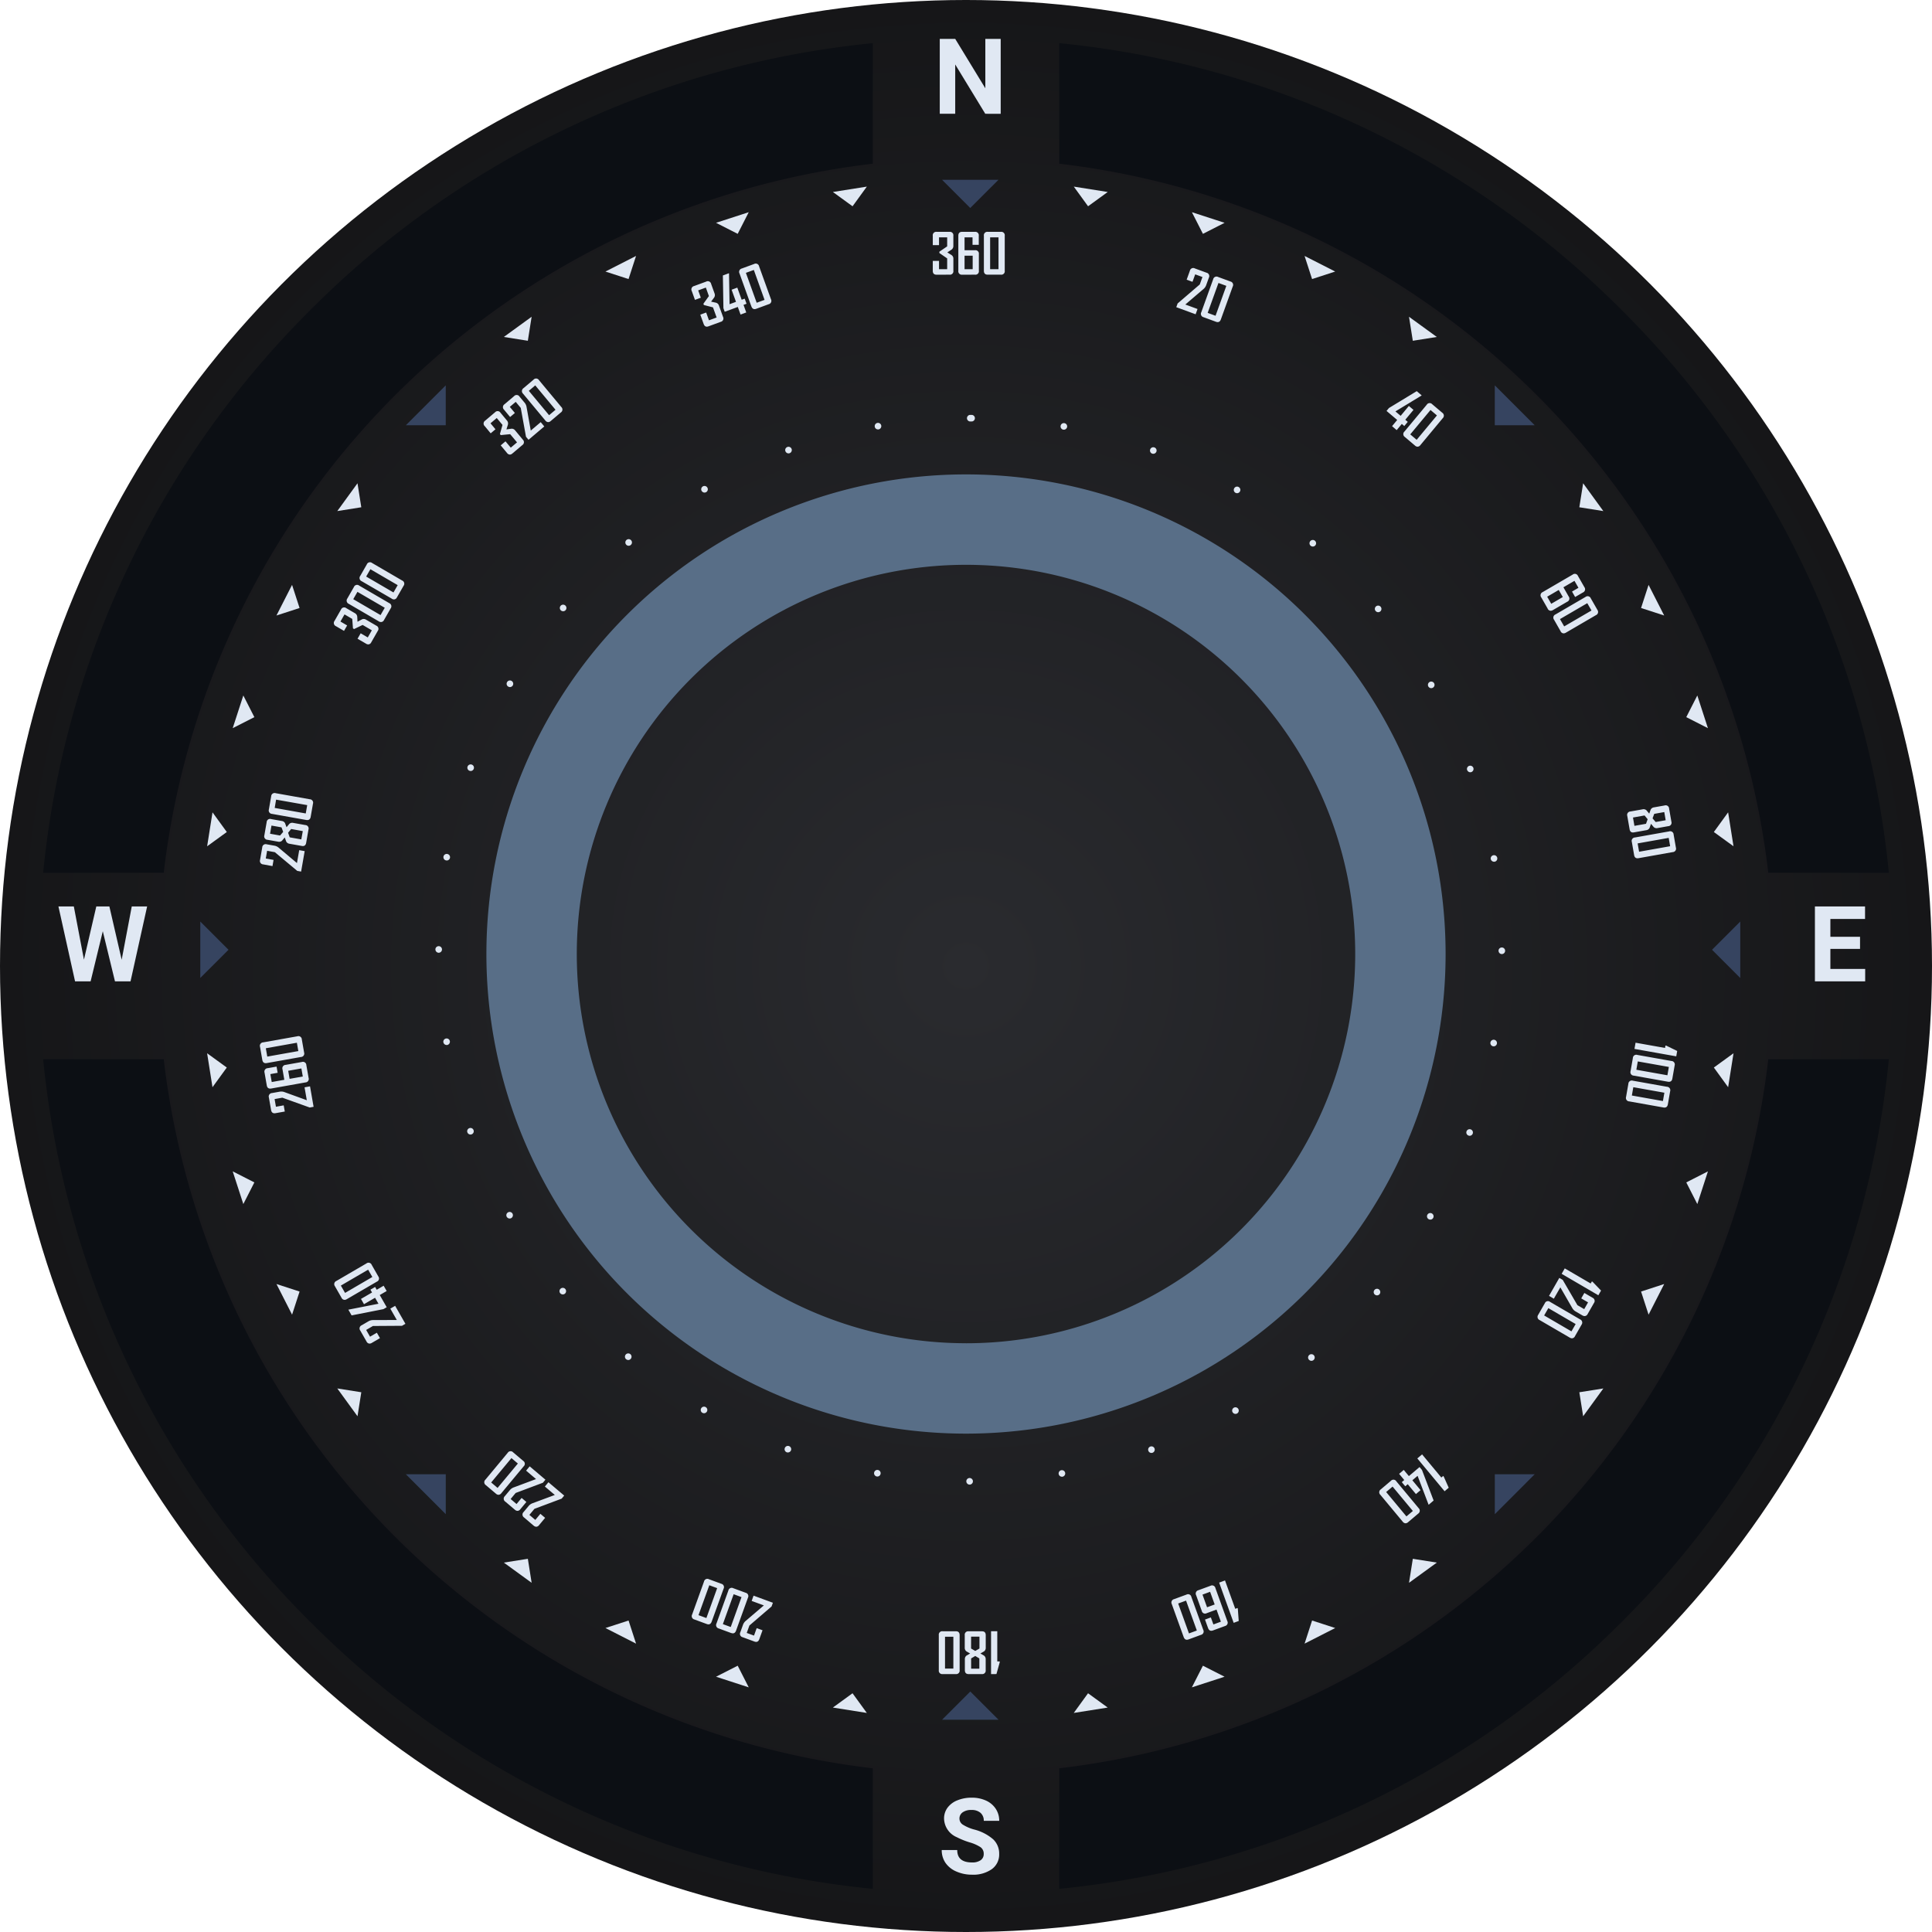 <svg xmlns="http://www.w3.org/2000/svg" xmlns:xlink="http://www.w3.org/1999/xlink" width="275" height="275" viewBox="0 0 275 275">
  <defs>
    <radialGradient id="radial-gradient" cx="0.5" cy="0.5" r="0.732" gradientTransform="translate(0)" gradientUnits="objectBoundingBox">
      <stop offset="0" stop-color="#2a2b2f"/>
      <stop offset="1" stop-color="#0c0c0d"/>
    </radialGradient>
  </defs>
  <g id="ic_compass42" transform="translate(2655.852 -213.151)">
    <circle id="Ellipse_1809" data-name="Ellipse 1809" cx="137.5" cy="137.5" r="137.5" transform="translate(-2655.852 213.151)" fill="url(#radial-gradient)"/>
    <path id="Union_86" data-name="Union 86" d="M104.066,205.289v-6.1h.887v4.3h.348v.12l-.467,1.676Zm-3.192,0q-.536,0-.536-.561v-1.57a.605.605,0,0,1,.232-.5l.517-.3c-.177-.1-.357-.208-.537-.312a.622.622,0,0,1-.228-.518v-1.773a.487.487,0,0,1,.544-.557h1.907q.537,0,.536.557v1.773a.624.624,0,0,1-.224.518c-.177.1-.356.208-.537.312l.517.3a.609.609,0,0,1,.237.5v1.57a.491.491,0,0,1-.549.561Zm.355-2.229v1.461h1.17V203.06l-.582-.35Zm-.007-1.41.595.343.6-.343v-1.691h-1.192Zm-4.049,3.639a.489.489,0,0,1-.544-.561v-4.979a.487.487,0,0,1,.544-.557h1.883q.538,0,.538.557v4.979a.49.49,0,0,1-.549.561Zm.34-.783H98.7v-4.531H97.513Zm-27.139-3.854-1.665-.612a.492.492,0,0,1-.331-.71l.4-1.109a1.308,1.308,0,0,1,.4-.532l2.551-2.176-1.738-.638.271-.751,2.752,1.012-.192.531-3.151,2.705-.381,1.059,1.034.38.384-1.065.83.305-.46,1.274q-.137.381-.452.381A.741.741,0,0,1,70.374,200.651Zm61.109-.64-1.688-4.678a.491.491,0,0,1,.323-.712l1.77-.65a.48.48,0,0,1,.693.338l1.687,4.679a.493.493,0,0,1-.325.716l-1.758.647a.727.727,0,0,1-.246.049Q131.623,200.4,131.484,200.012Zm-.781-4.771,1.535,4.258,1.121-.412-1.535-4.258Zm-63.636,4.2-1.758-.647a.492.492,0,0,1-.322-.714l1.688-4.679a.483.483,0,0,1,.7-.336l1.77.65a.489.489,0,0,1,.316.709L67.772,199.1q-.14.388-.455.388A.735.735,0,0,1,67.066,199.436Zm-1.174-1.265,1.121.412,1.534-4.257-1.12-.412Zm69.065.564-.438-1.212.834-.306.362,1,1.065-.392-.622-1.725-1.4.516a.479.479,0,0,1-.7-.328l-.8-2.23a.49.49,0,0,1,.322-.711l1.723-.633a.485.485,0,0,1,.7.334l1.687,4.679a.489.489,0,0,1-.314.712l-1.719.631a.726.726,0,0,1-.248.05C135.2,199.124,135.05,198.994,134.958,198.735Zm-.794-4.766.65,1.805,1.084-.4-.65-1.805ZM63.6,198.162l-1.759-.647a.491.491,0,0,1-.32-.714l1.686-4.679a.483.483,0,0,1,.7-.336l1.77.65a.486.486,0,0,1,.314.709L64.3,197.824c-.094.259-.245.388-.456.388A.734.734,0,0,1,63.6,198.162ZM62.425,196.9l1.122.412,1.534-4.257-1.12-.412Zm74.109-4.632.834-.306L138.825,196l.326-.12.041.114.128,1.735-.721.265Zm-97.579-8.111L37.6,183a.494.494,0,0,1-.069-.782l.751-.9a1.305,1.305,0,0,1,.557-.362l3.134-1.164-1.417-1.2.509-.611,2.243,1.9-.36.433-3.879,1.454-.715.862.841.714.722-.868.676.573-.863,1.039a.533.533,0,0,1-.4.229A.587.587,0,0,1,38.955,184.153Zm123.7-.569-3.171-3.814a.491.491,0,0,1,.063-.78l1.442-1.222a.478.478,0,0,1,.766.079l3.17,3.814a.5.5,0,0,1-.062.786l-1.434,1.214a.57.57,0,0,1-.364.159A.544.544,0,0,1,162.654,183.584Zm-2.35-4.214,2.886,3.471.913-.774-2.886-3.471ZM36.285,181.892l-1.357-1.149a.494.494,0,0,1-.07-.782l.751-.9a1.311,1.311,0,0,1,.558-.361L39.3,177.53l-1.416-1.2.509-.612,2.243,1.9-.359.433L36.4,179.507l-.717.862.842.714.723-.868.675.573-.862,1.039a.533.533,0,0,1-.4.229A.589.589,0,0,1,36.285,181.892Zm130.05-.739-1.556-4.083-.745.631,1.169,1.405-.66.559-1.168-1.406-.351.3-.494-.594.351-.3-.732-.881.659-.559.732.881,1.519-1.287.345.415,1.656,4.349-.7.6ZM33.589,179.608l-1.434-1.214a.493.493,0,0,1-.059-.782l3.169-3.815a.483.483,0,0,1,.772-.074l1.443,1.222a.488.488,0,0,1,.056.775l-3.17,3.814a.543.543,0,0,1-.409.235A.578.578,0,0,1,33.589,179.608Zm-.674-1.593.911.774,2.886-3.471-.913-.774Zm131.825-3.423.68-.576,2.739,3.294.266-.225.076.092.709,1.586-.588.5ZM15.169,157.943l-.886-1.549a.492.492,0,0,1,.2-.758l1.013-.591a1.3,1.3,0,0,1,.647-.147l3.34-.012-.925-1.616.685-.4,1.465,2.561-.485.282-4.138.027-.965.563.549.962.973-.567.443.773-1.164.678a.646.646,0,0,1-.319.1A.505.505,0,0,1,15.169,157.943Zm171.259-.553-4.272-2.489a.492.492,0,0,1-.206-.754l.942-1.647a.478.478,0,0,1,.745-.19l4.271,2.489a.5.5,0,0,1,.208.759l-.936,1.637a.494.494,0,0,1-.425.3A.663.663,0,0,1,186.428,157.39Zm-3.636-3.148,3.887,2.265.6-1.042-3.886-2.266Zm5.449-.005-1.013-.591a1.309,1.309,0,0,1-.45-.492l-1.68-2.914-.925,1.616-.685-.4,1.465-2.56.484.282,2.093,3.6.965.563.55-.961-.972-.567.442-.773,1.162.678a.493.493,0,0,1,.2.759l-.886,1.548a.5.5,0,0,1-.431.306A.642.642,0,0,1,188.241,154.237Zm-175.653-.809a.248.248,0,0,0,.03-.018l4.253-.836-.485-.851-1.575.918-.43-.753,1.575-.917-.23-.4.666-.387.23.4.985-.575.431.753-.985.575.992,1.734-.466.271-4.53.891Zm-.977-1.707-.936-1.637a.493.493,0,0,1,.209-.756l4.272-2.49a.483.483,0,0,1,.751.2l.941,1.647a.487.487,0,0,1-.21.748l-4.272,2.489a.656.656,0,0,1-.326.1A.5.5,0,0,1,11.611,151.721Zm-.094-1.731.6,1.042L16,148.767l-.6-1.042Zm173.768-1.673.443-.776,3.689,2.151.175-.3.1.061,1.2,1.246-.384.671ZM1.583,124.989l-.308-1.761a.49.49,0,0,1,.444-.644l1.152-.205a1.293,1.293,0,0,1,.656.085l3.144,1.142-.321-1.837.779-.139.508,2.912-.551.1-3.9-1.4-1.1.2.191,1.093,1.105-.2.154.879-1.322.235a.878.878,0,0,1-.153.014Q1.664,125.456,1.583,124.989Zm198.177-.353-4.857-.864a.489.489,0,0,1-.449-.638l.327-1.872a.482.482,0,0,1,.637-.436l4.858.864a.492.492,0,0,1,.451.642l-.325,1.861c-.054.305-.215.458-.486.458A.906.906,0,0,1,199.76,124.636Zm-4.482-1.7,4.421.787.207-1.186-4.42-.787ZM.973,121.5l-.317-1.818a.491.491,0,0,1,.452-.639l1.259-.224.154.882-1.041.186.2,1.128,1.791-.319-.259-1.485a.485.485,0,0,1,.442-.636l2.314-.412a.485.485,0,0,1,.638.444l.32,1.823a.49.49,0,0,1-.45.641l-4.857.865a.9.9,0,0,1-.157.015Q1.053,121.953.973,121.5Zm3.05-2.085.2,1.147L6.1,120.23l-.2-1.148ZM200.4,120.968l-4.857-.864a.489.489,0,0,1-.449-.637l.328-1.873a.481.481,0,0,1,.636-.436l4.858.864a.492.492,0,0,1,.451.642l-.325,1.861q-.08.458-.485.458A.9.9,0,0,1,200.4,120.968Zm-4.483-1.7,4.42.786.207-1.186-4.421-.786Zm-195.58-1.4-.325-1.86a.491.491,0,0,1,.453-.639l4.858-.864a.485.485,0,0,1,.638.444l.327,1.873a.485.485,0,0,1-.45.63l-4.858.864a.893.893,0,0,1-.156.015Q.42,118.331.339,117.868Zm.5-1.659.207,1.185,4.42-.786-.207-1.186Zm194.812.091.155-.882,4.195.747.061-.346.118.021,1.552.755-.133.764ZM5.309,90.962,2.122,88.3l-1.1-.2L.832,89.2l1.106.2-.152.879L.463,90.037a.49.49,0,0,1-.444-.645l.306-1.761a.488.488,0,0,1,.637-.453l1.151.205a1.29,1.29,0,0,1,.589.307l2.567,2.158.321-1.837.779.138L5.86,91.061ZM195.6,88.709l-.327-1.872a.485.485,0,0,1,.45-.631l4.857-.864a.487.487,0,0,1,.642.447l.325,1.861a.49.49,0,0,1-.452.638l-4.857.864a.882.882,0,0,1-.154.015C195.813,89.168,195.651,89.015,195.6,88.709Zm.5-1.659.207,1.186,4.42-.786-.206-1.186ZM5.938,87.407,4.208,87.1a.617.617,0,0,1-.467-.312c-.07-.195-.14-.391-.21-.588-.129.154-.258.308-.386.462a.6.6,0,0,1-.532.147l-1.531-.273a.492.492,0,0,1-.453-.642l.327-1.869a.482.482,0,0,1,.64-.436l1.532.272a.6.6,0,0,1,.45.318q.1.284.207.567.2-.238.4-.48a.607.607,0,0,1,.544-.136l1.729.308a.489.489,0,0,1,.45.637l-.331,1.9c-.053.3-.213.452-.479.452A.881.881,0,0,1,5.938,87.407ZM4.007,85.533l.231.654,1.649.293L6.1,85.3,4.446,85Zm-2.566.14,1.424.254.443-.519-.239-.644-1.427-.253Zm193.517-.636-.332-1.9a.485.485,0,0,1,.45-.63l1.729-.308a.61.61,0,0,1,.545.132l.4.479.207-.567a.6.6,0,0,1,.45-.321l1.531-.272a.487.487,0,0,1,.642.447l.326,1.868a.486.486,0,0,1-.454.631l-1.531.273a.592.592,0,0,1-.531-.143c-.129-.153-.258-.307-.385-.461-.071.195-.142.391-.211.587a.611.611,0,0,1-.466.316l-1.73.308a.876.876,0,0,1-.154.015Q195.037,85.5,194.957,85.037Zm.48-1.671.206,1.186,1.65-.294.232-.65-.439-.536Zm3.027-.523-.241.64.444.522,1.425-.253-.2-1.163Zm-191.882.87-4.857-.864a.492.492,0,0,1-.452-.642l.325-1.86a.487.487,0,0,1,.642-.444l4.857.864a.488.488,0,0,1,.449.638L7.22,83.276c-.053.3-.213.451-.482.451A.9.9,0,0,1,6.583,83.713ZM2.1,82l4.421.787.207-1.186L2.3,80.819Zm13-23.381-1.208-.7.444-.775,1.012.59.581-1.015-1.313-.765-1.212.584-.164-.095-.1-1.347-1.1-.642-.58,1.015.952.555-.443.776-1.144-.666a.494.494,0,0,1-.207-.759l.921-1.609a.483.483,0,0,1,.753-.2l1.23.717a.634.634,0,0,1,.33.544l.034.672.591-.317a.6.6,0,0,1,.619.019l1.467.855a.491.491,0,0,1,.206.754l-.927,1.619a.486.486,0,0,1-.419.294A.658.658,0,0,1,15.1,58.623Zm170.038-1.766-.94-1.647a.488.488,0,0,1,.21-.747l4.271-2.489a.486.486,0,0,1,.755.2l.937,1.637a.493.493,0,0,1-.21.756l-4.271,2.49a.656.656,0,0,1-.325.1A.5.5,0,0,1,185.134,56.857Zm-.093-1.731.6,1.042,3.887-2.265-.6-1.042Zm-168.128.319-4.271-2.489a.5.5,0,0,1-.207-.76l.936-1.636a.483.483,0,0,1,.753-.2l4.272,2.49a.491.491,0,0,1,.205.754l-.941,1.646a.488.488,0,0,1-.42.294A.658.658,0,0,1,16.912,55.445Zm-3.636-3.154,3.886,2.265.6-1.042-3.888-2.265Zm170.018,1.348-.916-1.6a.492.492,0,0,1,.2-.758l4.272-2.489a.48.48,0,0,1,.749.188l.916,1.6a.494.494,0,0,1-.209.757l-1.107.644-.444-.775.916-.534-.567-.992-1.574.917.747,1.306a.487.487,0,0,1-.2.75l-2.035,1.187a.654.654,0,0,1-.325.1A.5.5,0,0,1,183.293,53.638Zm-.075-1.7.578,1.009,1.647-.96-.577-1.009Zm-164.461.278L14.486,49.73a.494.494,0,0,1-.208-.759l.935-1.637a.484.484,0,0,1,.754-.195l4.271,2.489a.491.491,0,0,1,.206.754L19.5,52.03a.487.487,0,0,1-.419.294A.66.66,0,0,1,18.757,52.219ZM15.12,49.065l3.888,2.265.6-1.042-3.887-2.265ZM35.166,31.471l-.894-1.077.68-.575.752.9.89-.754L35.618,28.8l-1.338.131-.122-.147.368-1.3-.818-.985-.89.753.707.851-.68.576L32,27.658a.494.494,0,0,1,.062-.785l1.41-1.195a.484.484,0,0,1,.774.077l.912,1.1a.642.642,0,0,1,.127.625l-.2.643.663-.093a.6.6,0,0,1,.575.231l1.089,1.31a.492.492,0,0,1-.062.78l-1.42,1.2a.559.559,0,0,1-.356.156A.546.546,0,0,1,35.166,31.471Zm129.243-1.048L162.967,29.2a.488.488,0,0,1-.057-.775l3.17-3.814a.485.485,0,0,1,.777-.075l1.435,1.214a.494.494,0,0,1,.059.783L165.18,30.35a.541.541,0,0,1-.407.234A.574.574,0,0,1,164.409,30.424Zm-.675-1.594.914.774,2.884-3.471-.913-.774ZM37.87,29.172l-.745-4.109-.717-.863-.842.714.721.869-.677.574-.863-1.039a.493.493,0,0,1,.07-.781l1.357-1.149a.483.483,0,0,1,.775.065l.752.9a1.327,1.327,0,0,1,.256.617l.592,3.318,1.417-1.2.508.612L38.23,29.6Zm123.275-1.513.732-.881-1.519-1.287.345-.415,3.956-2.4.7.6-.022.027-3.713,2.255.744.631,1.168-1.406.659.558-1.168,1.406.351.3-.493.594-.352-.3-.731.881ZM40.621,26.852l-3.17-3.814a.5.5,0,0,1,.063-.786l1.433-1.214a.483.483,0,0,1,.774.076l3.171,3.815a.491.491,0,0,1-.062.78L41.387,26.93a.565.565,0,0,1-.357.156A.544.544,0,0,1,40.621,26.852Zm-2.349-4.22L41.158,26.1l.913-.774-2.886-3.471ZM63.157,13.11l-.477-1.321.834-.307.4,1.109,1.091-.4-.518-1.439-1.3-.338-.066-.18.785-1.092L63.47,7.933l-1.091.4.375,1.044-.834.306L61.47,8.432a.493.493,0,0,1,.323-.716l1.731-.636a.484.484,0,0,1,.7.339l.486,1.348a.631.631,0,0,1-.094.631l-.4.537.654.142a.6.6,0,0,1,.463.414l.579,1.607a.49.49,0,0,1-.324.712l-1.74.639a.706.706,0,0,1-.242.049C63.4,13.5,63.249,13.368,63.157,13.11Zm72.921-.311-1.77-.651a.486.486,0,0,1-.315-.709l1.686-4.678a.487.487,0,0,1,.705-.338l1.759.647a.492.492,0,0,1,.322.714l-1.687,4.679c-.092.256-.244.385-.453.385A.722.722,0,0,1,136.078,12.8ZM134.9,11.534l1.121.412,1.535-4.258-1.121-.411Zm-66.882-.842-1.864.685-.183-.508L65.893,6.21l.863-.317a.289.289,0,0,0,.012.033l.078,4.374.914-.336L67.138,8.24l.809-.3.622,1.724L69,9.508l.263.729-.431.158.389,1.08-.809.3Zm62.413.033.192-.531,3.153-2.706.381-1.058-1.033-.38-.385,1.065-.831-.305.46-1.274a.485.485,0,0,1,.705-.33l1.665.612a.491.491,0,0,1,.331.71l-.4,1.109a1.315,1.315,0,0,1-.4.532l-2.55,2.176,1.736.638-.27.751Zm-60.484-.112L68.266,5.935a.494.494,0,0,1,.324-.717l1.759-.646a.485.485,0,0,1,.7.339L72.738,9.59a.491.491,0,0,1-.322.712l-1.77.65A.707.707,0,0,1,70.4,11C70.2,11,70.044,10.871,69.951,10.613Zm-.776-4.777,1.535,4.258,1.121-.412L70.3,5.425Zm34.412.26q-.536,0-.537-.557V.561A.491.491,0,0,1,103.6,0h1.871a.488.488,0,0,1,.543.561V5.54a.486.486,0,0,1-.543.557Zm.351-.783h1.193V.783h-1.193ZM99.955,6.1a.488.488,0,0,1-.547-.557V.561c0-.374.178-.561.536-.561h1.828a.49.49,0,0,1,.546.561V1.85h-.888V.783h-1.136V2.618h1.494a.483.483,0,0,1,.543.549V5.54a.486.486,0,0,1-.543.557Zm.34-.783h1.155V3.393h-1.155ZM96.308,6.1q-.538,0-.537-.557V4.133h.888V5.314h1.161V3.782l-1.108-.767V2.825l1.108-.756V.783H96.66v1.11h-.888V.561A.491.491,0,0,1,96.32,0h1.841A.489.489,0,0,1,98.7.561V2a.632.632,0,0,1-.3.56l-.558.367.567.358a.605.605,0,0,1,.293.55V5.54a.487.487,0,0,1-.544.557Z" transform="translate(-2618.852 246.151)" fill="#e0e8f3"/>
    <path id="Path_16199" data-name="Path 16199" d="M-2440,357.1a68.266,68.266,0,0,0-68.266,68.266A68.266,68.266,0,0,0-2440,493.637a68.266,68.266,0,0,0,68.266-68.266A68.266,68.266,0,0,0-2440,357.1Zm0,123.669a55.4,55.4,0,0,1-55.4-55.4,55.4,55.4,0,0,1,55.4-55.4,55.4,55.4,0,0,1,55.4,55.4A55.4,55.4,0,0,1-2440,480.773Z" transform="translate(-78.352 -76.423)" fill="#586e87" style="mix-blend-mode: multiply;isolation: isolate"/>
    <path id="Union_89" data-name="Union 89" d="M-10313.59-3330.645a115.188,115.188,0,0,0,100.924-100.924h17.16a131.03,131.03,0,0,1-38.011,80.073,131.017,131.017,0,0,1-80.073,38.008Zm-106.619-20.85a131.014,131.014,0,0,1-38.011-80.073h17.16a115.185,115.185,0,0,0,100.924,100.924v17.157A131.01,131.01,0,0,1-10420.209-3351.5Zm207.543-106.622a115.189,115.189,0,0,0-100.924-100.924V-3576.2a131.017,131.017,0,0,1,80.073,38.008,131.03,131.03,0,0,1,38.011,80.073Zm-245.554,0a131.014,131.014,0,0,1,38.011-80.073,131.01,131.01,0,0,1,80.073-38.008v17.157a115.186,115.186,0,0,0-100.924,100.924Z" transform="translate(7808.512 3795.494)" fill="#0c0f14"/>
    <path id="Path_16204" data-name="Path 16204" d="M-2448.166,490.832a.467.467,0,0,1,.469-.469h0a.471.471,0,0,1,.469.469h0a.471.471,0,0,1-.469.469h0A.47.47,0,0,1-2448.166,490.832Zm13.145-1.041a.464.464,0,0,1,.38-.539h0a.469.469,0,0,1,.544.38h0a.472.472,0,0,1-.385.544h0a.506.506,0,0,1-.084,0h0A.467.467,0,0,1-2435.021,489.791Zm-25.89.352h0a.468.468,0,0,1-.38-.544h0a.463.463,0,0,1,.544-.38h0a.463.463,0,0,1,.375.544h0a.463.463,0,0,1-.459.385h0A.482.482,0,0,1-2460.912,490.142Zm38.655-3.659a.467.467,0,0,1,.281-.6h0a.47.47,0,0,1,.6.281h0a.476.476,0,0,1-.281.6h0a.5.5,0,0,1-.16.028h0A.462.462,0,0,1-2422.256,486.483Zm-51.471.216a.466.466,0,0,1-.277-.6h0a.468.468,0,0,1,.6-.281h0a.473.473,0,0,1,.281.605h0a.475.475,0,0,1-.441.3h0A.5.5,0,0,1-2473.728,486.7Zm63.461-5.7a.47.47,0,0,1,.174-.643h0a.467.467,0,0,1,.638.174h0a.468.468,0,0,1-.169.643h0a.468.468,0,0,1-.234.061h0A.473.473,0,0,1-2410.266,480.995Zm-75.471.08h0a.464.464,0,0,1-.169-.638h0a.468.468,0,0,1,.638-.174h0v0h0a.467.467,0,0,1,.174.638h0a.478.478,0,0,1-.408.235h0A.484.484,0,0,1-2485.737,481.075Zm86.326-7.572a.47.47,0,0,1,.061-.661h0a.468.468,0,0,1,.661.056h0a.474.474,0,0,1-.056.666v0a.469.469,0,0,1-.3.113h0A.465.465,0,0,1-2399.411,473.5Zm-97.181-.056a.469.469,0,0,1-.056-.661h0a.474.474,0,0,1,.662-.056h0a.469.469,0,0,1,.056.661h0a.465.465,0,0,1-.362.169h0A.469.469,0,0,1-2496.592,473.447Zm106.577-9.195a.469.469,0,0,1-.056-.661h0a.47.47,0,0,1,.661-.061h0a.479.479,0,0,1,.056.666h0a.474.474,0,0,1-.361.164h0A.488.488,0,0,1-2390.015,464.252Zm-115.95-.192h0a.468.468,0,0,1,.056-.661h0a.469.469,0,0,1,.662.056h0a.469.469,0,0,1-.056.661h0a.463.463,0,0,1-.3.108h0A.475.475,0,0,1-2505.965,464.06Zm123.606-10.545a.475.475,0,0,1-.174-.643h0a.469.469,0,0,1,.643-.169h0a.468.468,0,0,1,.169.643h0a.46.46,0,0,1-.4.23h0A.467.467,0,0,1-2382.359,453.515Zm-131.22-.329a.467.467,0,0,1,.174-.638h0a.462.462,0,0,1,.638.169h0a.474.474,0,0,1-.174.643h0a.473.473,0,0,1-.235.061h0A.478.478,0,0,1-2513.579,453.186Zm136.892-11.573a.468.468,0,0,1-.281-.6h0a.465.465,0,0,1,.6-.277h0a.468.468,0,0,1,.281.6h0a.468.468,0,0,1-.441.309h0A.39.39,0,0,1-2376.687,441.613Zm-142.5-.455h0a.468.468,0,0,1,.281-.6h0a.468.468,0,0,1,.6.281h0a.468.468,0,0,1-.281.6h0a.456.456,0,0,1-.159.028h0A.468.468,0,0,1-2519.185,441.158Zm146-12.253a.472.472,0,0,1-.38-.545h0a.475.475,0,0,1,.545-.38h0a.471.471,0,0,1,.38.544h0a.471.471,0,0,1-.46.389h0A.564.564,0,0,1-2373.183,428.905Zm-149.417-.568a.465.465,0,0,1,.38-.539h0a.465.465,0,0,1,.544.38h0a.475.475,0,0,1-.38.544h0a.506.506,0,0,1-.084,0h0A.467.467,0,0,1-2522.6,428.337Zm150.191-13.027h0a.468.468,0,0,1,.469-.469h0a.47.47,0,0,1,.469.469h0a.47.47,0,0,1-.469.469h0A.468.468,0,0,1-2372.409,415.31Zm-151.326-.188a.47.47,0,0,1,.469-.469h0a.47.47,0,0,1,.469.469h0a.47.47,0,0,1-.469.469h0A.471.471,0,0,1-2523.735,415.122Zm.938,0Zm149.281-12.872a.467.467,0,0,1,.385-.539h0a.464.464,0,0,1,.54.38h0a.467.467,0,0,1-.38.544h0a.487.487,0,0,1-.08,0h0A.472.472,0,0,1-2373.516,402.25Zm-148.685.2a.467.467,0,0,1-.385-.539h0a.468.468,0,0,1,.544-.38h0a.468.468,0,0,1,.385.539h0a.472.472,0,0,1-.464.389h0A.409.409,0,0,1-2522.2,402.447Zm145.326-12.858a.47.47,0,0,1,.281-.6h0a.473.473,0,0,1,.6.281h0a.474.474,0,0,1-.286.6h0a.457.457,0,0,1-.159.028h0A.479.479,0,0,1-2376.875,389.588Zm-142,.1a.468.468,0,0,1-.281-.6h0a.468.468,0,0,1,.6-.281h0a.468.468,0,0,1,.281.6h0a.468.468,0,0,1-.441.31h0A.477.477,0,0,1-2518.87,389.692ZM-2382.4,377.7a.474.474,0,0,1,.174-.643h0a.475.475,0,0,1,.643.174h0a.468.468,0,0,1-.174.638h0a.479.479,0,0,1-.234.066h0A.472.472,0,0,1-2382.4,377.7Zm-130.966.014a.463.463,0,0,1-.169-.638h0a.464.464,0,0,1,.638-.174h0a.474.474,0,0,1,.174.643h0a.472.472,0,0,1-.408.235h0A.479.479,0,0,1-2513.363,377.715Zm123.46-10.761h0a.469.469,0,0,1,.056-.661h0a.47.47,0,0,1,.661.061h0a.473.473,0,0,1-.056.661h0a.494.494,0,0,1-.3.108h0A.472.472,0,0,1-2389.9,366.954Zm-115.955-.075a.473.473,0,0,1-.056-.661h0a.469.469,0,0,1,.662-.056h0a.468.468,0,0,1,.056.661h0a.466.466,0,0,1-.357.164h0A.494.494,0,0,1-2505.857,366.879Zm106.708-9.213a.467.467,0,0,1-.056-.657h0a.465.465,0,0,1,.661-.056h0a.468.468,0,0,1,.056.661h0a.472.472,0,0,1-.356.164h0A.473.473,0,0,1-2399.149,357.665Zm-97.439-.169a.47.47,0,0,1,.061-.661h0a.47.47,0,0,1,.661.061h0a.463.463,0,0,1-.061.657h0a.459.459,0,0,1-.3.113h0A.465.465,0,0,1-2496.588,357.5Zm86.729-7.374h0a.469.469,0,0,1-.169-.643h0a.463.463,0,0,1,.638-.169h0a.463.463,0,0,1,.169.638h0a.465.465,0,0,1-.4.235h0A.473.473,0,0,1-2409.858,350.122Zm-75.977-.263a.474.474,0,0,1,.174-.643h0a.467.467,0,0,1,.638.174h0a.468.468,0,0,1-.169.643h0a.473.473,0,0,1-.234.061h0A.472.472,0,0,1-2485.835,349.859Zm64.123-5.31h0a.47.47,0,0,1-.277-.6h0a.466.466,0,0,1,.6-.277h0a.466.466,0,0,1,.281.6h0a.47.47,0,0,1-.44.3h0A.476.476,0,0,1-2421.713,344.549Zm-52.2-.342a.465.465,0,0,1,.277-.6h0a.471.471,0,0,1,.605.277h0a.477.477,0,0,1-.281.605h0a.5.5,0,0,1-.164.028h0A.469.469,0,0,1-2473.915,344.207Zm39.551-3.068a.471.471,0,0,1-.38-.544h0a.465.465,0,0,1,.544-.38h0a.466.466,0,0,1,.38.544h0a.471.471,0,0,1-.459.385h0A.515.515,0,0,1-2434.365,341.139Zm-26.833-.418a.461.461,0,0,1,.38-.54h0a.468.468,0,0,1,.544.38h0a.475.475,0,0,1-.385.544h0a.458.458,0,0,1-.08,0h0A.463.463,0,0,1-2461.2,340.721Zm13.782-.746a.577.577,0,0,1-.094-.009h0a.63.63,0,0,1-.094.009h0a.47.47,0,0,1-.469-.469h0a.47.47,0,0,1,.469-.469h0a.513.513,0,0,1,.089.009h0a.692.692,0,0,1,.1-.009h0a.471.471,0,0,1,.469.469h0a.471.471,0,0,1-.469.469Z" transform="translate(-70.139 -66.831)" fill="#e0e8f3"/>
    <path id="Union_87" data-name="Union 87" d="M-10330.417-3315.348a3.566,3.566,0,0,1-1.543-1.234,3.179,3.179,0,0,1-.53-1.816h2.205q0,1.764,2.11,1.764a2.053,2.053,0,0,0,1.223-.318,1.041,1.041,0,0,0,.438-.89,1.13,1.13,0,0,0-.438-.956,5.772,5.772,0,0,0-1.583-.7,11.2,11.2,0,0,1-1.808-.73,2.951,2.951,0,0,1-1.816-2.643,2.572,2.572,0,0,1,.485-1.543,3.2,3.2,0,0,1,1.4-1.058,5.264,5.264,0,0,1,2.048-.381,4.8,4.8,0,0,1,2.036.412,3.253,3.253,0,0,1,1.389,1.171,3.063,3.063,0,0,1,.494,1.714h-2.2a1.441,1.441,0,0,0-.462-1.139,1.888,1.888,0,0,0-1.3-.407,2.019,2.019,0,0,0-1.252.341,1.067,1.067,0,0,0-.446.9,1.027,1.027,0,0,0,.522.871,5.952,5.952,0,0,0,1.543.661,6.635,6.635,0,0,1,2.732,1.4,2.787,2.787,0,0,1,.856,2.079,2.564,2.564,0,0,1-1.048,2.171,4.582,4.582,0,0,1-2.818.787A5.466,5.466,0,0,1-10330.417-3315.348Zm122.215-126.7v-10.664h7.135v1.78H-10206v2.541h4.221v1.722H-10206v2.856h4.953v1.766Zm-241.968,0-1.734-7.134-1.735,7.134h-2.213l-2.367-10.664h2.191l1.441,7.572,1.759-7.572h1.86l1.751,7.588,1.436-7.588h2.188l-2.364,10.664Zm123.877-123.491-4.278-7.018v7.018h-2.2V-3576.2h2.2l4.286,7.031v-7.031h2.188v10.664Z" transform="translate(7810.684 3794.885)" fill="#e0e8f3" stroke="rgba(0,0,0,0)" stroke-miterlimit="10" stroke-width="1"/>
    <path id="Union_88" data-name="Union 88" d="M-10361.085-3388.09l2.8,2.034-4.832.766Zm-36.321,2.034,2.8-2.034,2.034,2.8Zm52.672-5.958,3.082,1.569-4.653,1.513Zm-69.3,1.569,3.082-1.569,1.571,3.082Zm84.84-8,3.29,1.068-4.358,2.221Zm-100.583,1.068,3.29-1.068,1.068,3.29Zm114.921-9.853,3.416.54-3.958,2.876Zm-129.385.54,3.419-.54.539,3.416Zm153.087-24.246,3.418-.542-2.876,3.958Zm-176.791-.542,3.416.542-.54,3.416Zm185.578-13.793,3.29-1.071-2.222,4.361Zm-194.237-1.071,3.29,1.071-1.068,3.29Zm200.672-14.464,3.082-1.571-1.511,4.653Zm-206.9-1.571,3.082,1.571-1.571,3.082Zm210.825-14.78,2.8-2.032-.767,4.832Zm-214.468-2.032,2.8,2.032-2.034,2.8Zm214.468-31.492,2.031-2.8.767,4.829Zm-213.7-2.8,2.034,2.8-2.8,2.032Zm209.774-13.551,1.571-3.084,1.511,4.653Zm-205.388-3.084,1.571,3.084-3.082,1.569Zm198.953-12.451,1.068-3.29,2.222,4.358Zm-192.016-3.29,1.068,3.29-3.29,1.068Zm183.229-11.048.542-3.416,2.876,3.958Zm-173.915-3.416.54,3.416-3.416.542Zm149.671-23.7,3.958,2.874-3.416.542Zm-128.843,2.874,3.958-2.874-.539,3.416Zm113.979-11.532,4.358,2.221-3.29,1.069Zm-99.515,2.221,4.358-2.221-1.068,3.29Zm83.477-8.448,4.653,1.511-3.082,1.571Zm-67.733,1.511,4.653-1.511-1.571,3.082Zm50.922-5.153,4.832.766-2.8,2.032Zm-34.289.766,4.832-.766-2.034,2.8Z" transform="translate(7860.104 3842.26)" fill="#e0e8f3" stroke="rgba(0,0,0,0)" stroke-miterlimit="10" stroke-width="1"/>
    <path id="Union_90" data-name="Union 90" d="M-10352.635-3357l4.016-4.016,4.019,4.016Zm78.675-34.942h5.68l-5.68,5.682Zm-155,0h5.68v5.682Zm185.918-74.656,4.019-4.018v8.034Zm-215.181-4.018,4.019,4.018-4.019,4.016Zm184.26-70.64v-5.68l5.68,5.68Zm-155,0,5.68-5.68v5.68Zm76.322-34.94h8.034l-4.019,4.016Z" transform="translate(7830.879 3814.938)" fill="#364460" stroke="rgba(0,0,0,0)" stroke-miterlimit="10" stroke-width="1"/>
  </g>
</svg>
